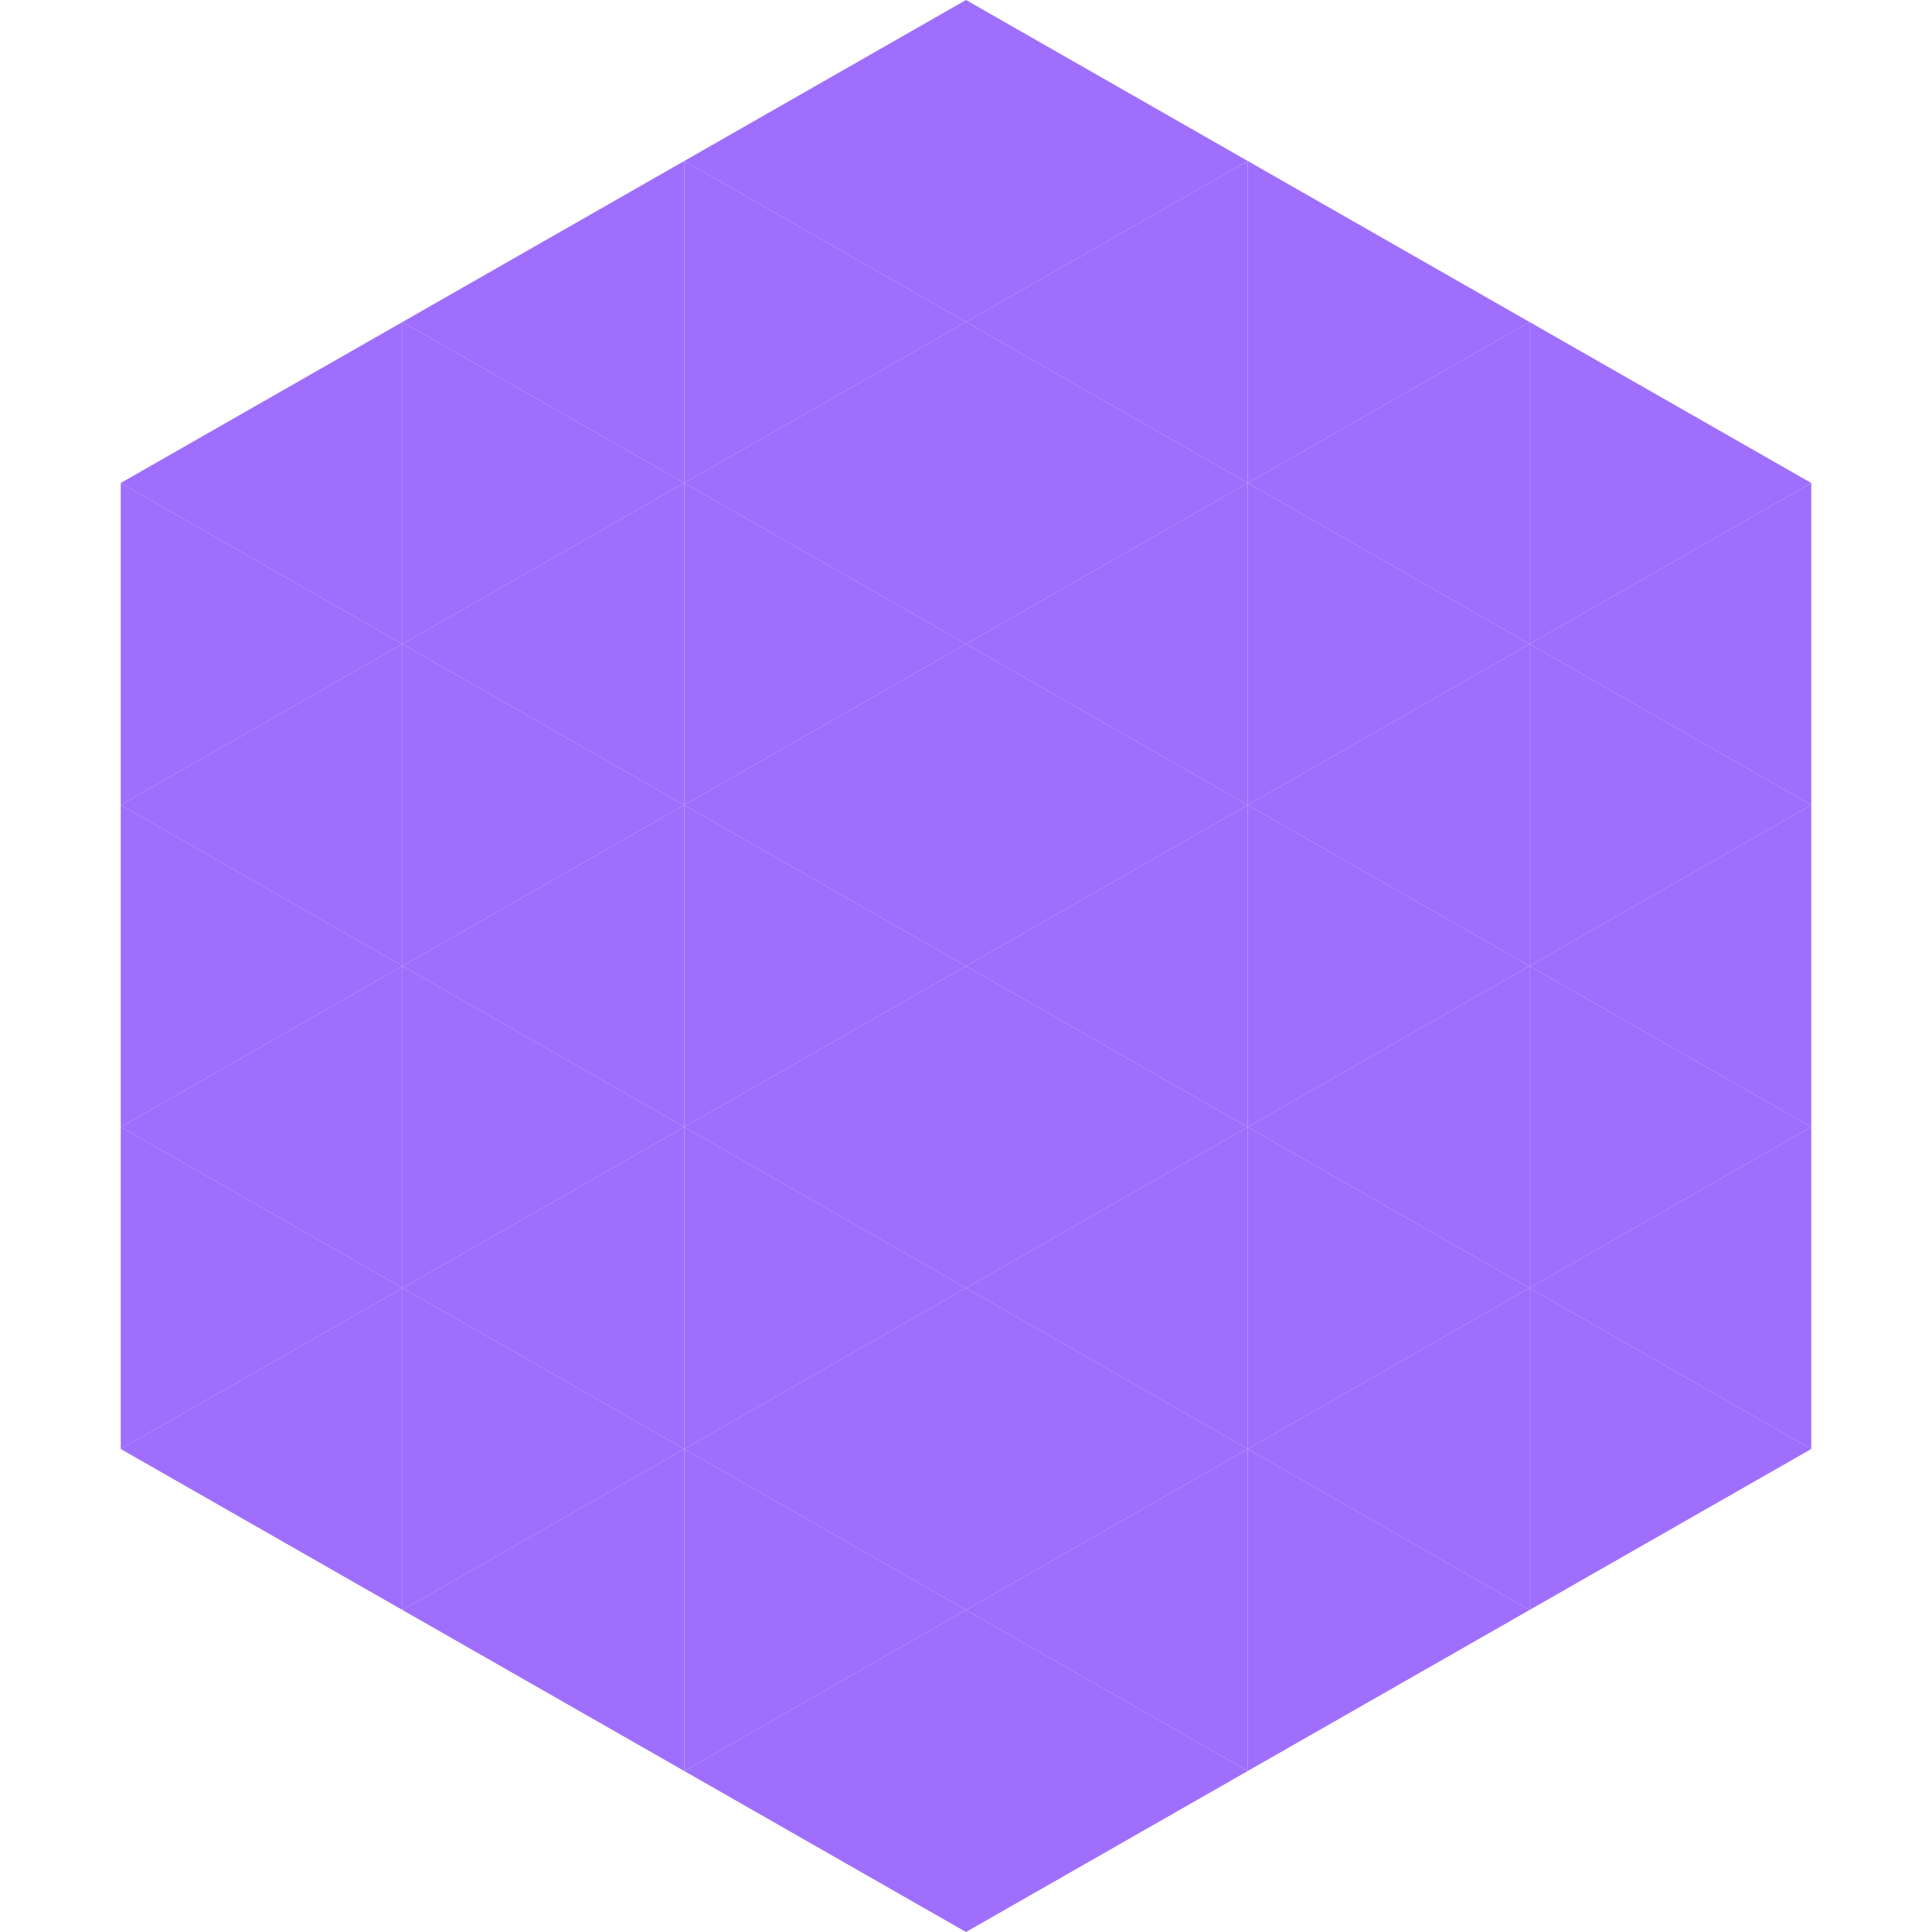 <?xml version="1.0"?>
<!-- Generated by SVGo -->
<svg width="240" height="240"
     xmlns="http://www.w3.org/2000/svg"
     xmlns:xlink="http://www.w3.org/1999/xlink">
<polygon points="50,40 15,60 50,80" style="fill:rgb(159,110,253)" />
<polygon points="190,40 225,60 190,80" style="fill:rgb(159,110,253)" />
<polygon points="15,60 50,80 15,100" style="fill:rgb(159,110,253)" />
<polygon points="225,60 190,80 225,100" style="fill:rgb(159,110,253)" />
<polygon points="50,80 15,100 50,120" style="fill:rgb(159,110,253)" />
<polygon points="190,80 225,100 190,120" style="fill:rgb(159,110,253)" />
<polygon points="15,100 50,120 15,140" style="fill:rgb(159,110,253)" />
<polygon points="225,100 190,120 225,140" style="fill:rgb(159,110,253)" />
<polygon points="50,120 15,140 50,160" style="fill:rgb(159,110,253)" />
<polygon points="190,120 225,140 190,160" style="fill:rgb(159,110,253)" />
<polygon points="15,140 50,160 15,180" style="fill:rgb(159,110,253)" />
<polygon points="225,140 190,160 225,180" style="fill:rgb(159,110,253)" />
<polygon points="50,160 15,180 50,200" style="fill:rgb(159,110,253)" />
<polygon points="190,160 225,180 190,200" style="fill:rgb(159,110,253)" />
<polygon points="15,180 50,200 15,220" style="fill:rgb(255,255,255); fill-opacity:0" />
<polygon points="225,180 190,200 225,220" style="fill:rgb(255,255,255); fill-opacity:0" />
<polygon points="50,0 85,20 50,40" style="fill:rgb(255,255,255); fill-opacity:0" />
<polygon points="190,0 155,20 190,40" style="fill:rgb(255,255,255); fill-opacity:0" />
<polygon points="85,20 50,40 85,60" style="fill:rgb(159,110,253)" />
<polygon points="155,20 190,40 155,60" style="fill:rgb(159,110,253)" />
<polygon points="50,40 85,60 50,80" style="fill:rgb(159,110,253)" />
<polygon points="190,40 155,60 190,80" style="fill:rgb(159,110,253)" />
<polygon points="85,60 50,80 85,100" style="fill:rgb(159,110,253)" />
<polygon points="155,60 190,80 155,100" style="fill:rgb(159,110,253)" />
<polygon points="50,80 85,100 50,120" style="fill:rgb(159,110,253)" />
<polygon points="190,80 155,100 190,120" style="fill:rgb(159,110,253)" />
<polygon points="85,100 50,120 85,140" style="fill:rgb(159,110,253)" />
<polygon points="155,100 190,120 155,140" style="fill:rgb(159,110,253)" />
<polygon points="50,120 85,140 50,160" style="fill:rgb(159,110,253)" />
<polygon points="190,120 155,140 190,160" style="fill:rgb(159,110,253)" />
<polygon points="85,140 50,160 85,180" style="fill:rgb(159,110,253)" />
<polygon points="155,140 190,160 155,180" style="fill:rgb(159,110,253)" />
<polygon points="50,160 85,180 50,200" style="fill:rgb(159,110,253)" />
<polygon points="190,160 155,180 190,200" style="fill:rgb(159,110,253)" />
<polygon points="85,180 50,200 85,220" style="fill:rgb(159,110,253)" />
<polygon points="155,180 190,200 155,220" style="fill:rgb(159,110,253)" />
<polygon points="120,0 85,20 120,40" style="fill:rgb(159,110,253)" />
<polygon points="120,0 155,20 120,40" style="fill:rgb(159,110,253)" />
<polygon points="85,20 120,40 85,60" style="fill:rgb(159,110,253)" />
<polygon points="155,20 120,40 155,60" style="fill:rgb(159,110,253)" />
<polygon points="120,40 85,60 120,80" style="fill:rgb(159,110,253)" />
<polygon points="120,40 155,60 120,80" style="fill:rgb(159,110,253)" />
<polygon points="85,60 120,80 85,100" style="fill:rgb(159,110,253)" />
<polygon points="155,60 120,80 155,100" style="fill:rgb(159,110,253)" />
<polygon points="120,80 85,100 120,120" style="fill:rgb(159,110,253)" />
<polygon points="120,80 155,100 120,120" style="fill:rgb(159,110,253)" />
<polygon points="85,100 120,120 85,140" style="fill:rgb(159,110,253)" />
<polygon points="155,100 120,120 155,140" style="fill:rgb(159,110,253)" />
<polygon points="120,120 85,140 120,160" style="fill:rgb(159,110,253)" />
<polygon points="120,120 155,140 120,160" style="fill:rgb(159,110,253)" />
<polygon points="85,140 120,160 85,180" style="fill:rgb(159,110,253)" />
<polygon points="155,140 120,160 155,180" style="fill:rgb(159,110,253)" />
<polygon points="120,160 85,180 120,200" style="fill:rgb(159,110,253)" />
<polygon points="120,160 155,180 120,200" style="fill:rgb(159,110,253)" />
<polygon points="85,180 120,200 85,220" style="fill:rgb(159,110,253)" />
<polygon points="155,180 120,200 155,220" style="fill:rgb(159,110,253)" />
<polygon points="120,200 85,220 120,240" style="fill:rgb(159,110,253)" />
<polygon points="120,200 155,220 120,240" style="fill:rgb(159,110,253)" />
<polygon points="85,220 120,240 85,260" style="fill:rgb(255,255,255); fill-opacity:0" />
<polygon points="155,220 120,240 155,260" style="fill:rgb(255,255,255); fill-opacity:0" />
</svg>
